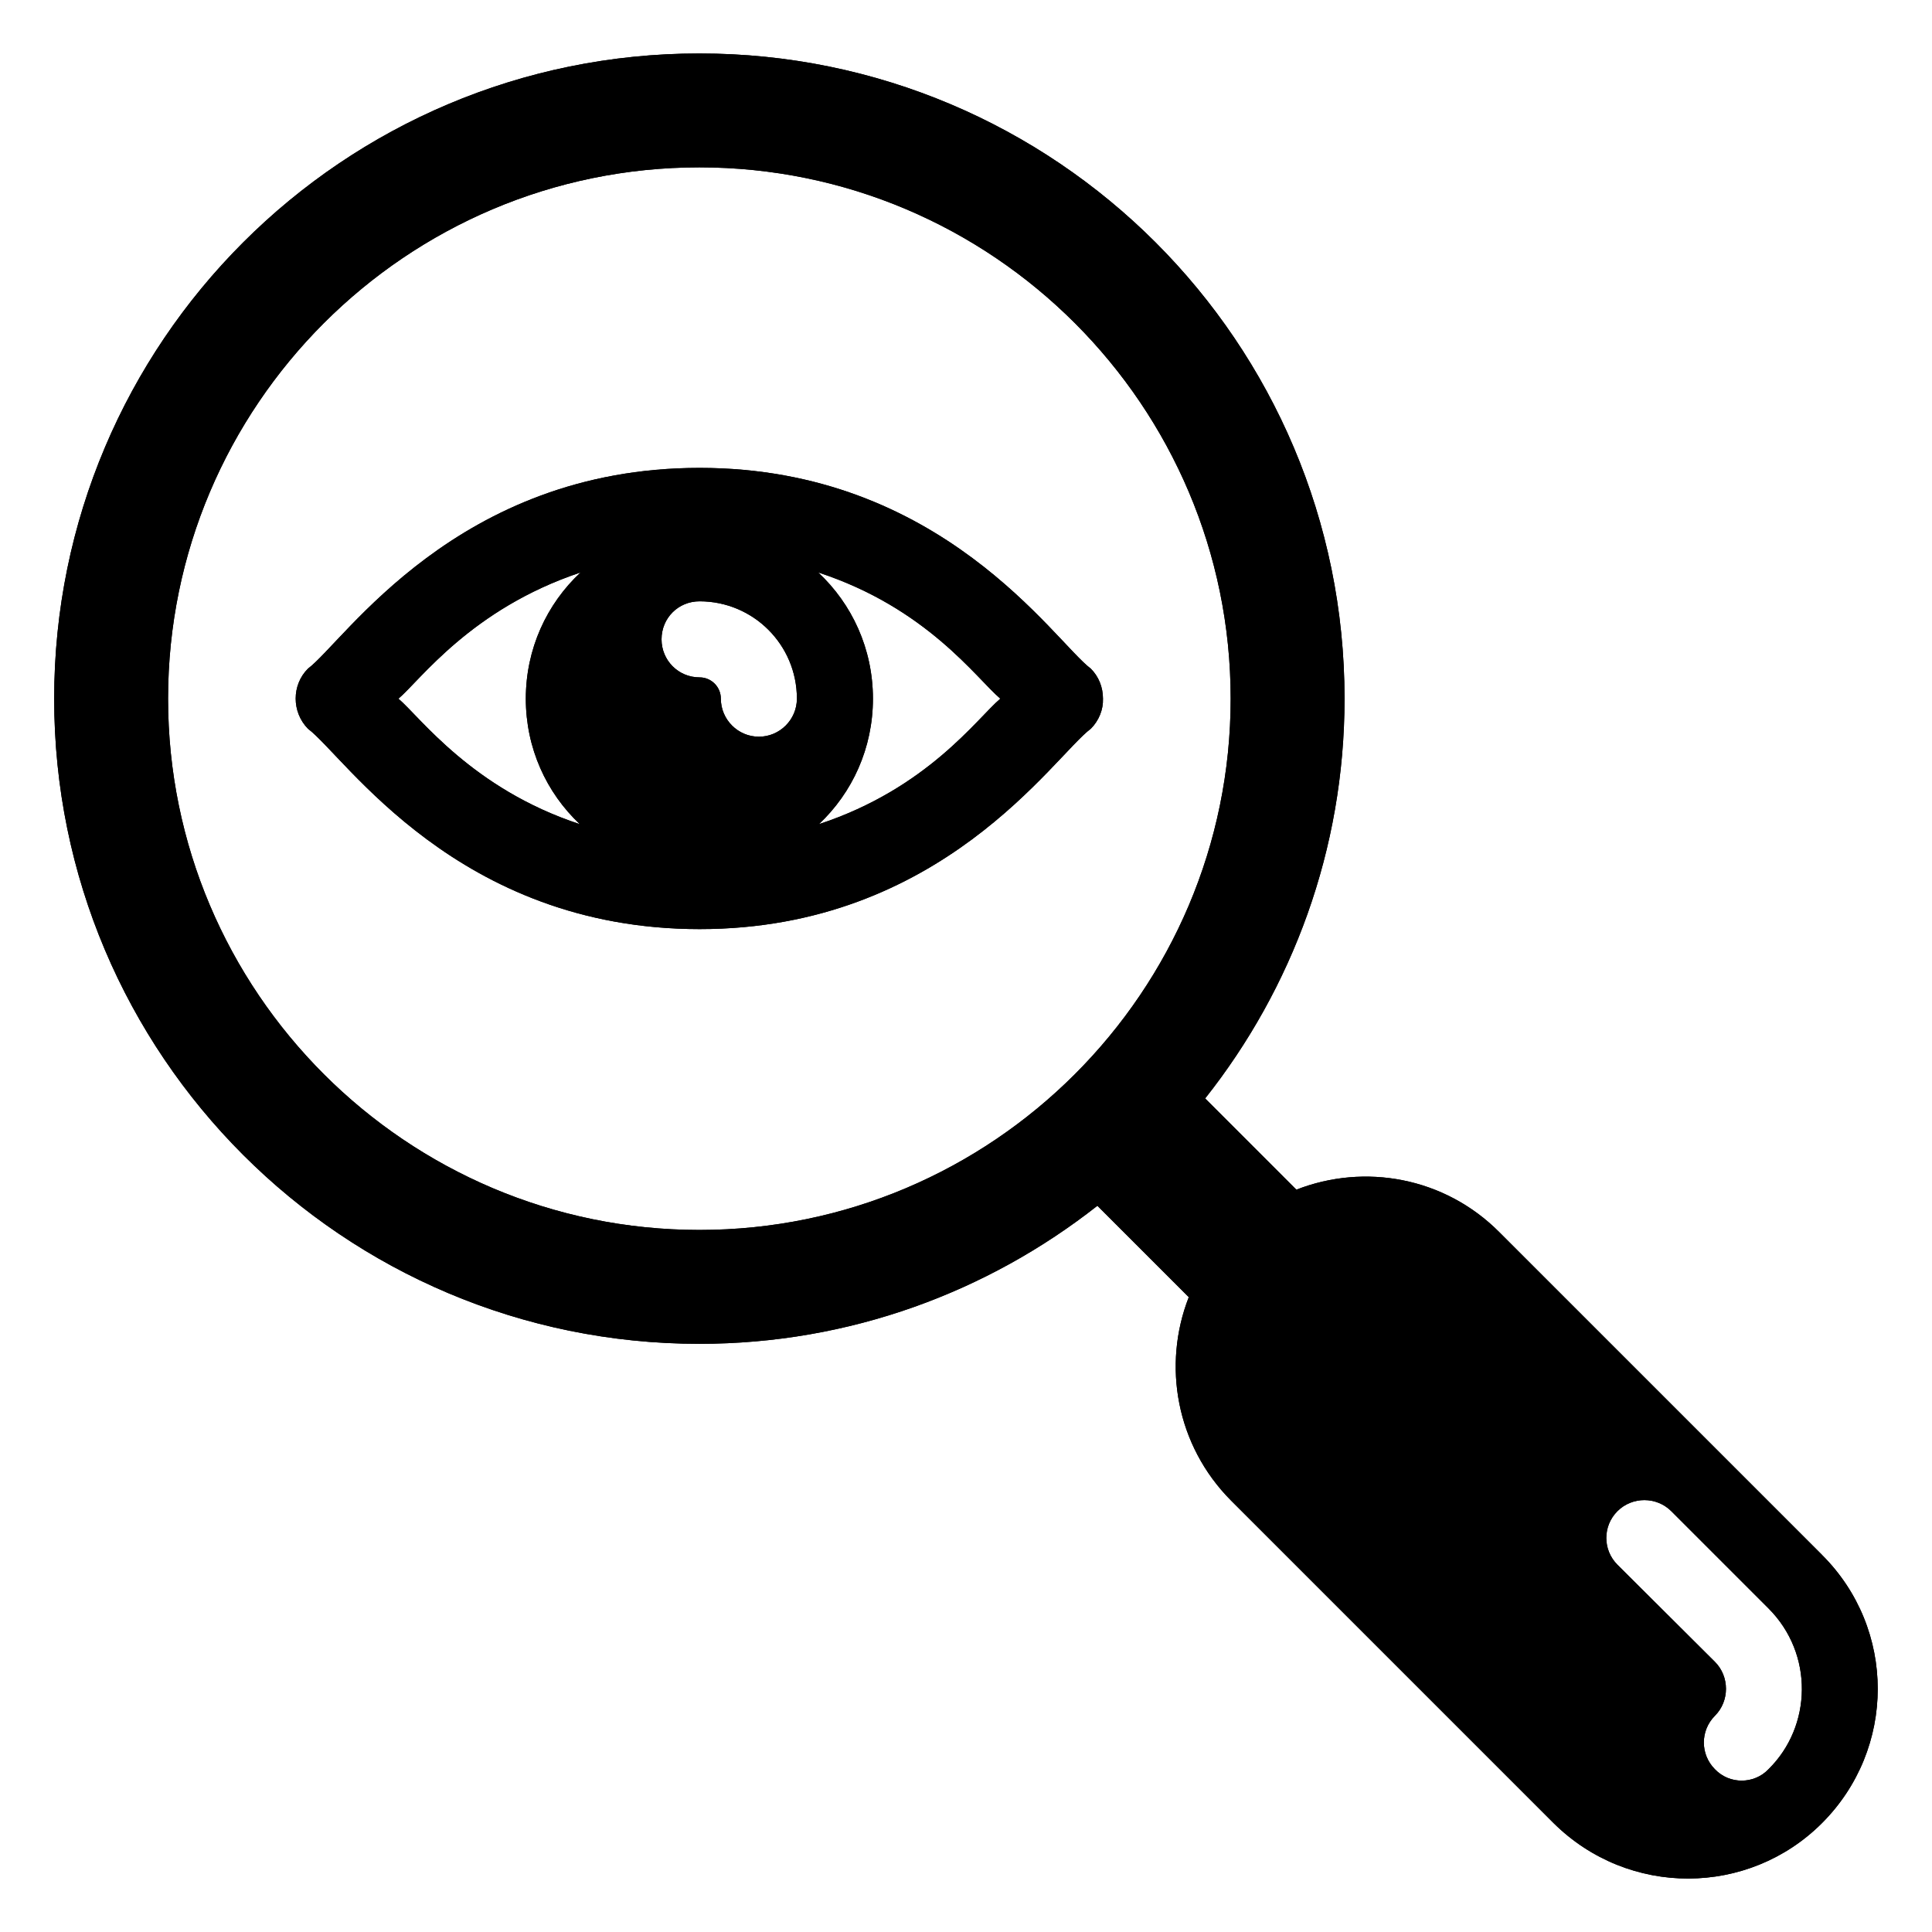 <?xml version="1.0" encoding="UTF-8"?>
<!-- Uploaded to: ICON Repo, www.iconrepo.com, Generator: ICON Repo Mixer Tools -->
<svg fill="#000000" width="800px" height="800px" version="1.1" viewBox="144 144 512 512" xmlns="http://www.w3.org/2000/svg">
 <g>
  <path d="m626.84 556.04-85.488-85.488c-14.539-14.617-35.758-18.336-53.801-11.277l-24.172-24.176c23.066-29.141 36.938-65.895 36.938-105.95 0-94.438-76.535-170.98-170.98-170.98-94.438 0-170.98 76.535-170.98 170.98 0 94.438 76.535 170.98 170.98 170.98 39.844 0 76.41-13.738 105.48-36.586l24.219 24.219c-7.047 18.016-3.348 39.273 11.207 53.902l85.488 85.488c19.895 19.695 51.648 19.457 71.105 0 19.711-19.711 19.711-51.492 0-71.105zm-438.3-226.89c0-77.641 63.16-140.8 140.8-140.8s140.8 63.16 140.8 140.8c0 77.645-63.16 140.8-140.8 140.8-77.641 0.004-140.8-63.156-140.8-140.8zm424.12 283.72c-3.773 3.973-10.316 4.066-14.18 0-3.922-3.922-3.922-10.258 0-14.18 3.906-3.906 3.887-10.395 0-14.281l-25.848-25.746c-3.922-3.922-3.922-10.258 0-14.18 3.922-3.922 10.359-3.922 14.281 0l25.746 25.746c12.074 12.074 11.539 31.305 0 42.641z"/>
  <path d="m436.3 329.16c0-3.023-1.109-5.844-3.223-7.961-9.676-7.238-39.457-53.203-103.68-53.203-64.336 0-94.094 45.957-103.79 53.203-4.332 4.332-4.332 11.488 0 15.922 9.867 7.367 39.555 53.102 103.79 53.102 64.18 0 93.766-45.699 103.68-53.102 2.117-2.117 3.324-5.039 3.223-7.961zm-91.188 10.074c-5.539 0-10.078-4.535-10.078-10.078 0-3.125-2.519-5.644-5.641-5.644-5.644 0-10.078-4.535-10.078-10.078 0-5.644 4.434-10.078 10.078-10.078 14.207 0 25.793 11.488 25.793 25.797 0 5.551-4.535 10.082-10.074 10.082zm-95.523-10.074c5.762-4.883 19.309-23.801 48.266-33.453-8.969 8.363-14.508 20.254-14.508 33.453 0 13.102 5.441 24.887 14.309 33.254-28.551-9.383-42.336-28.398-48.066-33.254zm111.44 33.25c8.867-8.363 14.309-20.152 14.309-33.254 0-13.199-5.539-25.09-14.508-33.453 28.742 9.383 41.898 28.039 48.266 33.453-6.191 5.246-19.316 23.809-48.066 33.254z"/>
  <path d="m626.84 556.04-85.488-85.488c-14.539-14.617-35.758-18.336-53.801-11.277l-24.172-24.176c23.066-29.141 36.938-65.895 36.938-105.95 0-94.438-76.535-170.98-170.98-170.98-94.438 0-170.98 76.535-170.98 170.98 0 94.438 76.535 170.98 170.98 170.98 39.844 0 76.41-13.738 105.48-36.586l24.219 24.219c-7.047 18.016-3.348 39.273 11.207 53.902l85.488 85.488c19.895 19.695 51.648 19.457 71.105 0 19.711-19.711 19.711-51.492 0-71.105zm-438.3-226.89c0-77.641 63.16-140.8 140.8-140.8s140.8 63.16 140.8 140.8c0 77.645-63.16 140.8-140.8 140.8-77.641 0.004-140.8-63.156-140.8-140.8zm424.12 283.72c-3.773 3.973-10.316 4.066-14.18 0-3.922-3.922-3.922-10.258 0-14.18 3.906-3.906 3.887-10.395 0-14.281l-25.848-25.746c-3.922-3.922-3.922-10.258 0-14.18 3.922-3.922 10.359-3.922 14.281 0l25.746 25.746c12.074 12.074 11.539 31.305 0 42.641z"/>
  <path d="m436.3 329.16c0-3.023-1.109-5.844-3.223-7.961-9.676-7.238-39.457-53.203-103.68-53.203-64.336 0-94.094 45.957-103.79 53.203-4.332 4.332-4.332 11.488 0 15.922 9.867 7.367 39.555 53.102 103.79 53.102 64.18 0 93.766-45.699 103.68-53.102 2.117-2.117 3.324-5.039 3.223-7.961zm-91.188 10.074c-5.539 0-10.078-4.535-10.078-10.078 0-3.125-2.519-5.644-5.641-5.644-5.644 0-10.078-4.535-10.078-10.078 0-5.644 4.434-10.078 10.078-10.078 14.207 0 25.793 11.488 25.793 25.797 0 5.551-4.535 10.082-10.074 10.082zm-95.523-10.074c5.762-4.883 19.309-23.801 48.266-33.453-8.969 8.363-14.508 20.254-14.508 33.453 0 13.102 5.441 24.887 14.309 33.254-28.551-9.383-42.336-28.398-48.066-33.254zm111.44 33.25c8.867-8.363 14.309-20.152 14.309-33.254 0-13.199-5.539-25.09-14.508-33.453 28.742 9.383 41.898 28.039 48.266 33.453-6.191 5.246-19.316 23.809-48.066 33.254z"/>
 </g>
</svg>